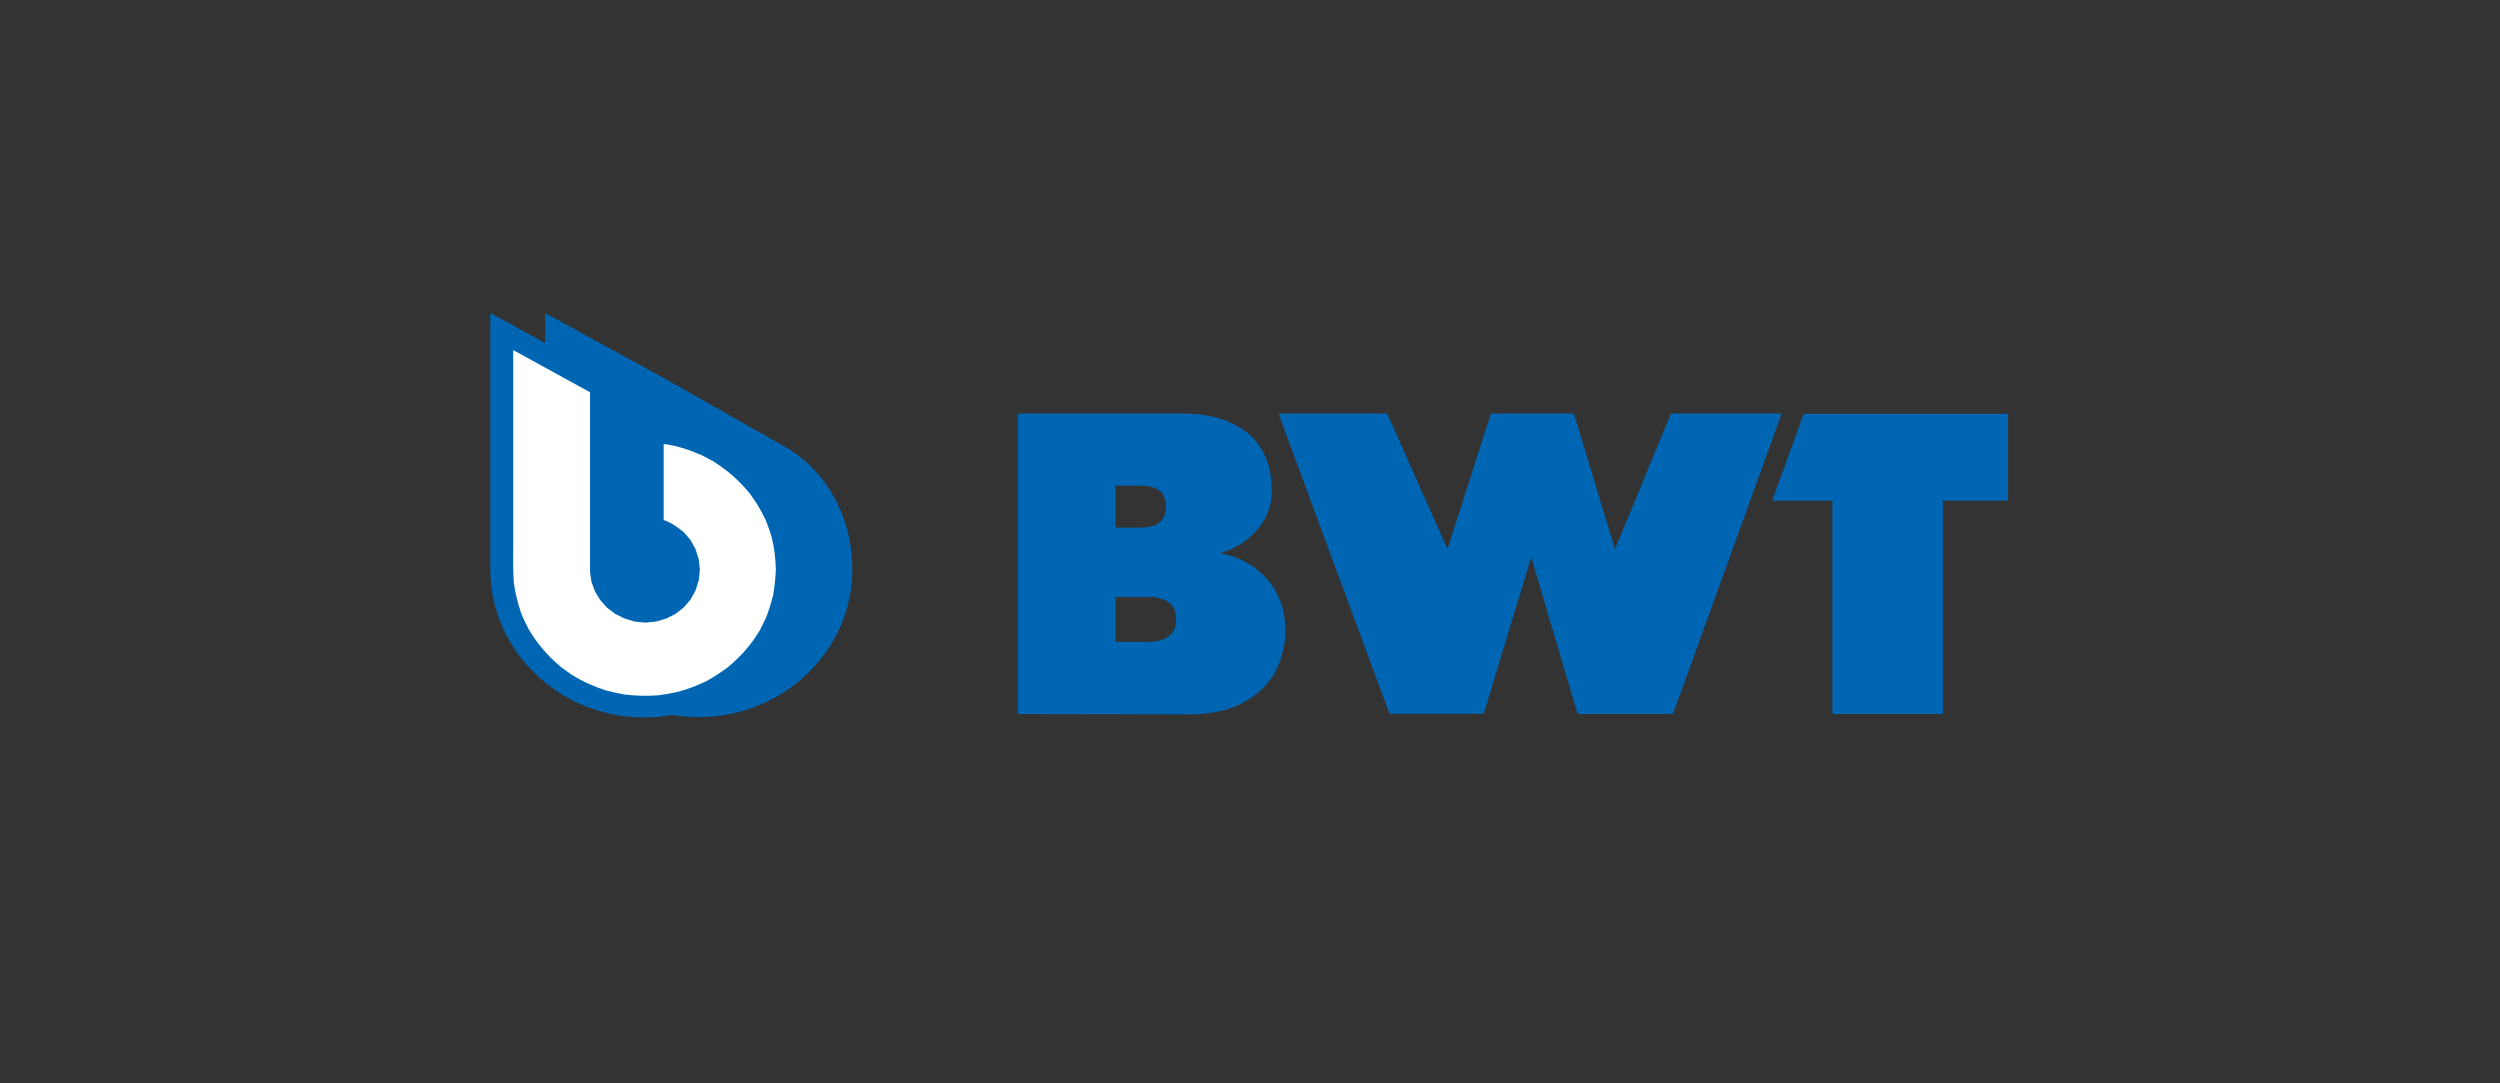 <?xml version="1.0" encoding="utf-8"?>
<!-- Generator: Adobe Illustrator 28.3.0, SVG Export Plug-In . SVG Version: 6.00 Build 0)  -->
<svg version="1.1" id="Ebene_1" xmlns="http://www.w3.org/2000/svg" xmlns:xlink="http://www.w3.org/1999/xlink" x="0px" y="0px"
	 viewBox="0 0 850.4 368.5" style="enable-background:new 0 0 850.4 368.5;" xml:space="preserve">
<rect x="0" y="0" width="850.4" height="368.5" fill="#333333" stroke="none"/>
<style type="text/css">
	.st0{fill-rule:evenodd;clip-rule:evenodd;fill:#0066B3;}
	.st1{fill-rule:evenodd;clip-rule:evenodd;fill:#FFFFFF;}
</style>
<g id="g6" transform="matrix(0.986,0,0,0.951,4,6)">
	<g id="g8">
		<path id="path10" class="st0" d="M184.1,105.7l41.7,23.7l40.8,24c14.7,8.6,23.4,25.7,23.4,43.9c0,29.2-23.8,52.9-53,52.9
			c-29.2,0-53-23.8-53-52.9c0-0.1,0-0.1,0-0.2h0V105.7L184.1,105.7z"/>
	</g>
	<g id="g12">
		<g id="g14">
			<path id="path16" class="st0" d="M628.1,249.1v-76.3h-20.8l10.9-31.1h70.5v31.1h-22.5v76.3H628.1L628.1,249.1z M524.2,193
				l-16.4,56h-32.5L437,141.6h37.5l20.8,48.5l15-48.5h28.6l14.2,48.5l19.3-48.5h38.2l-37.5,107.5h-32.9L524.2,193L524.2,193z
				 M347.1,249.1V141.6h56.1c6.9,0,12.5,1,16.9,3.1c4.4,2,7.6,4.6,9.7,7.6c2.1,3,3.4,5.9,4,8.8c0.6,2.8,0.9,5.4,0.9,7.9
				c0,5.3-1.6,10-4.9,14c-3.3,4-7.4,6.8-12.4,8.4v0.3c3.9,0.7,7.5,2.3,10.9,4.7c3.4,2.4,6.1,5.5,8.1,9.4c2,3.9,3,8.4,3,13.4
				c0,4.9-1.1,9.7-3.2,14.2c-2.2,4.5-5.8,8.3-10.8,11.3c-5,3-11.5,4.5-19.4,4.5L347.1,249.1L347.1,249.1z M380.8,182.4h8.6
				c5.9,0,8.8-2.5,8.8-7.5c0-5-2.9-7.5-8.8-7.5h-8.6V182.4L380.8,182.4z M380.8,223.3h10.9c6.6,0,10-2.7,10-8.1c0-5.3-3.3-8-10-8
				h-10.9V223.3L380.8,223.3z"/>
		</g>
	</g>
	<g id="g18">
		<path id="path20" class="st0" d="M165.2,105.7l41.7,23.7v67.9v0.4h0c0.2,6,5.2,10.8,11.2,10.8c6.2,0,11.2-5,11.2-11.2
			c0-6.2-5-11.2-11.2-11.2c-0.4,0-0.9,0-1.3,0.1v-41.8c0.4,0,0.9,0,1.3,0c29.2,0,53,23.8,53,53c0,29.2-23.8,52.9-53,52.9
			c-29.2,0-53-23.8-53-52.9c0-0.1,0-0.1,0-0.2h0V105.7L165.2,105.7z"/>
	</g>
	<path id="path22" class="st1" d="M237.8,156.4l3.9,2.1c5.1,3.3,9.1,6.9,12.9,11.7c2.2,3.1,3.9,6,5.5,9.5c0.8,2.1,1.5,4.1,2.1,6.3
		c0.9,3.8,1.3,7.4,1.4,11.3c-0.1,3.1-0.4,6-0.9,9.1c-0.7,3-1.5,5.7-2.6,8.5l-1.9,4c-3,5.3-6.5,9.4-11.1,13.4
		c-2.3,1.8-4.7,3.4-7.2,4.9c-3.4,1.7-6.6,3-10.3,4c-2.2,0.5-4.4,0.9-6.7,1.2c-4,0.3-7.6,0.2-11.5-0.3c-2.2-0.4-4.4-0.9-6.6-1.5
		c-4.3-1.5-8-3.2-11.8-5.7l-3.5-2.6c-4.6-4-8-8.1-11.1-13.4c-1-2-1.9-3.9-2.7-6c-1.2-3.7-2-7.1-2.5-10.9c-0.3-4.2-0.2-8.3-0.2-12.4
		h0v-70.7l26.5,15.1v64.4l0.5,3.4l1.2,3.4l1.8,3.1l2.3,2.7l2.8,2.2l3.2,1.7l3.5,1.1l3.7,0.4l3.8-0.4l3.6-1.1l3.2-1.7l2.8-2.3
		l2.3-2.8l1.7-3.2l1.1-3.6l0.4-3.8l-0.4-3.8l-1.1-3.6l-1.7-3.2l-2.3-2.8c-2.2-1.8-4.3-3.5-7-4.4v-27.2
		C229.1,153,233.5,154.5,237.8,156.4L237.8,156.4z"/>
</g>
</svg>
